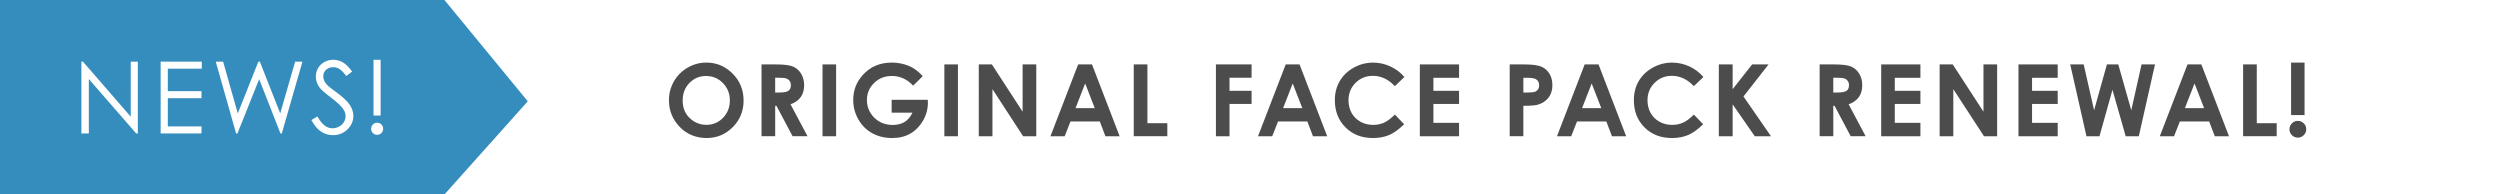 <?xml version="1.0" encoding="UTF-8"?><svg id="_イヤー_2" xmlns="http://www.w3.org/2000/svg" viewBox="0 0 900 70"><rect x="0" y="0" width="900" height="70" fill="#333333" stroke="none"/><defs><style>.cls-1{fill:#fff;}.cls-2{fill:#4c4c4c;}.cls-3{fill:#358dbe;}</style></defs><g id="_ザイン"><g><rect class="cls-1" x="150" width="750" height="70"/><polygon class="cls-3" points="160 70 0 70 0 0 160 0 190 36.47 160 70"/><g><path class="cls-2" d="M254.3,22.53c3.66,0,6.8,1.32,9.44,3.97s3.95,5.88,3.95,9.69-1.3,6.97-3.9,9.58-5.75,3.92-9.45,3.92-7.11-1.34-9.67-4.03c-2.57-2.68-3.85-5.87-3.85-9.56,0-2.47,.6-4.75,1.79-6.82s2.84-3.72,4.93-4.93c2.09-1.21,4.35-1.82,6.76-1.82Zm-.05,4.82c-2.39,0-4.41,.83-6.04,2.5-1.63,1.66-2.45,3.78-2.45,6.35,0,2.86,1.03,5.12,3.08,6.79,1.6,1.3,3.43,1.95,5.49,1.95,2.33,0,4.32-.84,5.96-2.53s2.46-3.77,2.46-6.24-.83-4.54-2.48-6.25c-1.65-1.71-3.67-2.56-6.04-2.56Z"/><path class="cls-2" d="M274.15,23.19h5.21c2.86,0,4.89,.25,6.1,.76,1.21,.51,2.19,1.36,2.92,2.54s1.11,2.58,1.11,4.2c0,1.7-.41,3.12-1.22,4.26s-2.04,2.01-3.68,2.59l6.12,11.5h-5.38l-5.81-10.95h-.45v10.95h-4.92V23.19Zm4.92,10.11h1.54c1.57,0,2.64-.21,3.23-.62s.88-1.09,.88-2.05c0-.56-.15-1.06-.44-1.47s-.68-.72-1.17-.9c-.49-.18-1.39-.27-2.7-.27h-1.35v5.31Z"/><path class="cls-2" d="M296.11,23.19h4.89v25.86h-4.89V23.19Z"/><path class="cls-2" d="M332.21,27.4l-3.47,3.43c-2.19-2.32-4.75-3.48-7.67-3.48-2.54,0-4.68,.84-6.4,2.53-1.72,1.69-2.58,3.74-2.58,6.15s.89,4.61,2.67,6.35,3.98,2.6,6.6,2.6c1.7,0,3.14-.36,4.3-1.07s2.11-1.83,2.82-3.36h-7.49v-4.62h13.01l.04,1.09c0,2.26-.59,4.41-1.76,6.43s-2.69,3.57-4.55,4.64-4.05,1.6-6.56,1.6c-2.68,0-5.08-.58-7.18-1.75s-3.77-2.83-4.99-4.98-1.84-4.48-1.84-6.98c0-3.42,1.13-6.4,3.39-8.93,2.68-3.01,6.18-4.52,10.48-4.52,2.25,0,4.35,.42,6.31,1.25,1.65,.7,3.27,1.91,4.85,3.62Z"/><path class="cls-2" d="M339.97,23.19h4.89v25.86h-4.89V23.19Z"/><path class="cls-2" d="M352.36,23.19h4.72l11.06,17.02V23.19h4.92v25.86h-4.73l-11.05-16.96v16.96h-4.92V23.19Z"/><path class="cls-2" d="M388.13,23.19h4.99l9.95,25.86h-5.12l-2.02-5.33h-10.55l-2.1,5.33h-5.12l9.97-25.86Zm2.53,6.86l-3.47,8.88h6.92l-3.45-8.88Z"/><path class="cls-2" d="M408.15,23.19h4.92v21.16h7.17v4.69h-12.09V23.19Z"/><path class="cls-2" d="M437.74,23.19h12.83v4.8h-7.95v4.69h7.95v4.73h-7.95v11.64h-4.89V23.19Z"/><path class="cls-2" d="M462.85,23.19h4.99l9.95,25.86h-5.12l-2.02-5.33h-10.55l-2.1,5.33h-5.12l9.97-25.86Zm2.53,6.86l-3.47,8.88h6.92l-3.45-8.88Z"/><path class="cls-2" d="M505.58,27.73l-3.44,3.28c-2.34-2.47-4.98-3.71-7.9-3.71-2.47,0-4.55,.84-6.24,2.53-1.69,1.69-2.54,3.77-2.54,6.25,0,1.72,.38,3.26,1.12,4.59,.75,1.34,1.81,2.39,3.18,3.15,1.37,.76,2.89,1.14,4.57,1.14,1.43,0,2.73-.27,3.92-.8,1.18-.53,2.48-1.5,3.9-2.91l3.34,3.48c-1.91,1.86-3.71,3.16-5.41,3.88s-3.64,1.08-5.82,1.08c-4.02,0-7.31-1.27-9.87-3.82s-3.84-5.82-3.84-9.8c0-2.58,.58-4.87,1.75-6.87s2.84-3.62,5.01-4.83,4.51-1.83,7.02-1.83c2.13,0,4.19,.45,6.16,1.35,1.97,.9,3.68,2.18,5.11,3.84Z"/><path class="cls-2" d="M511.14,23.19h14.12v4.82h-9.23v4.68h9.23v4.73h-9.23v6.8h9.23v4.83h-14.12V23.19Z"/><path class="cls-2" d="M543.5,23.19h5.22c2.82,0,4.86,.26,6.11,.78s2.23,1.37,2.95,2.53,1.08,2.56,1.08,4.19c0,1.8-.47,3.3-1.42,4.5s-2.22,2.03-3.84,2.5c-.95,.27-2.68,.4-5.19,.4v10.95h-4.92V23.19Zm4.92,10.11h1.56c1.23,0,2.09-.09,2.57-.26s.86-.47,1.13-.87,.41-.9,.41-1.47c0-1-.39-1.73-1.16-2.19-.56-.34-1.61-.51-3.13-.51h-1.39v5.31Z"/><path class="cls-2" d="M570.48,23.19h4.99l9.95,25.86h-5.12l-2.02-5.33h-10.55l-2.1,5.33h-5.12l9.97-25.86Zm2.53,6.86l-3.47,8.88h6.92l-3.45-8.88Z"/><path class="cls-2" d="M613.22,27.73l-3.44,3.28c-2.34-2.47-4.98-3.71-7.9-3.71-2.47,0-4.55,.84-6.24,2.53-1.69,1.69-2.54,3.77-2.54,6.25,0,1.72,.38,3.26,1.12,4.59,.75,1.34,1.81,2.39,3.18,3.15,1.37,.76,2.89,1.14,4.57,1.14,1.43,0,2.73-.27,3.92-.8,1.18-.53,2.48-1.5,3.9-2.91l3.34,3.48c-1.91,1.86-3.71,3.16-5.41,3.88s-3.64,1.08-5.82,1.08c-4.02,0-7.31-1.27-9.87-3.82s-3.84-5.82-3.84-9.8c0-2.58,.58-4.87,1.75-6.87s2.84-3.62,5.01-4.83,4.51-1.83,7.02-1.83c2.13,0,4.19,.45,6.16,1.35,1.97,.9,3.68,2.18,5.11,3.84Z"/><path class="cls-2" d="M618.78,23.19h4.97v8.91l7.02-8.91h5.91l-9.03,11.54,9.91,14.32h-5.84l-7.97-11.49v11.49h-4.97V23.19Z"/><path class="cls-2" d="M655.07,23.19h5.21c2.86,0,4.89,.25,6.1,.76,1.21,.51,2.19,1.36,2.92,2.54s1.11,2.58,1.11,4.2c0,1.7-.41,3.12-1.22,4.26s-2.04,2.01-3.68,2.59l6.12,11.5h-5.38l-5.81-10.95h-.45v10.95h-4.92V23.19Zm4.92,10.11h1.54c1.57,0,2.64-.21,3.23-.62s.88-1.09,.88-2.05c0-.56-.15-1.06-.44-1.47s-.68-.72-1.17-.9c-.49-.18-1.39-.27-2.7-.27h-1.35v5.31Z"/><path class="cls-2" d="M677.23,23.19h14.12v4.82h-9.23v4.68h9.23v4.73h-9.23v6.8h9.23v4.83h-14.12V23.19Z"/><path class="cls-2" d="M698.27,23.19h4.72l11.06,17.02V23.19h4.92v25.86h-4.73l-11.05-16.96v16.96h-4.92V23.19Z"/><path class="cls-2" d="M726.65,23.19h14.12v4.82h-9.23v4.68h9.23v4.73h-9.23v6.8h9.23v4.83h-14.12V23.19Z"/><path class="cls-2" d="M745.29,23.19h4.84l3.74,16.51,4.62-16.51h4.09l4.68,16.51,3.7-16.51h4.84l-5.83,25.86h-4.72l-4.76-16.72-4.68,16.72h-4.68l-5.85-25.86Z"/><path class="cls-2" d="M787.5,23.19h4.99l9.95,25.86h-5.12l-2.02-5.33h-10.55l-2.1,5.33h-5.12l9.97-25.86Zm2.53,6.86l-3.47,8.88h6.92l-3.45-8.88Z"/><path class="cls-2" d="M807.52,23.19h4.92v21.16h7.17v4.69h-12.09V23.19Z"/><path class="cls-2" d="M827.22,43.52c.83,0,1.54,.29,2.14,.88s.89,1.29,.89,2.13-.3,1.53-.89,2.12-1.3,.89-2.14,.89-1.54-.29-2.13-.88-.88-1.29-.88-2.13,.29-1.54,.88-2.13,1.29-.88,2.13-.88Zm-2.43-20.99h4.85v18.9h-4.85V22.53Z"/></g><g><path class="cls-1" d="M29.3,48.04V22.19h.56l17.21,19.82V22.19h2.55v25.86h-.58L31.98,28.46v19.58h-2.67Z"/><path class="cls-1" d="M57.82,22.19h14.82v2.53h-12.23v8.1h12.13v2.53h-12.13v10.16h12.13v2.53h-14.71V22.19Z"/><path class="cls-1" d="M77.67,22.19h2.65l5.28,18.63,7.41-18.63h.54l7.33,18.63,5.37-18.63h2.63l-7.43,25.86h-.48l-7.67-19.56-7.82,19.56h-.48l-7.33-25.86Z"/><path class="cls-1" d="M112.07,43.23l2.2-1.32c1.55,2.85,3.33,4.27,5.36,4.27,.87,0,1.68-.2,2.44-.61s1.34-.95,1.74-1.63,.6-1.4,.6-2.16c0-.87-.29-1.72-.88-2.55-.81-1.15-2.29-2.53-4.43-4.15-2.16-1.63-3.5-2.81-4.03-3.53-.91-1.22-1.37-2.54-1.37-3.96,0-1.12,.27-2.15,.81-3.08s1.3-1.66,2.28-2.19,2.04-.8,3.19-.8c1.22,0,2.36,.3,3.42,.91s2.18,1.71,3.37,3.33l-2.11,1.6c-.97-1.29-1.8-2.14-2.49-2.55s-1.43-.62-2.24-.62c-1.04,0-1.9,.32-2.56,.95s-.99,1.41-.99,2.34c0,.56,.12,1.11,.35,1.63s.66,1.1,1.28,1.72c.34,.33,1.45,1.19,3.34,2.58,2.24,1.65,3.77,3.12,4.61,4.41s1.25,2.58,1.25,3.88c0,1.88-.71,3.5-2.14,4.89s-3.16,2.07-5.19,2.07c-1.57,0-2.99-.42-4.27-1.26s-2.46-2.24-3.53-4.21Z"/><path class="cls-1" d="M135.77,44.18c.6,0,1.11,.21,1.53,.63s.63,.94,.63,1.55-.21,1.11-.63,1.54-.93,.64-1.53,.64-1.11-.21-1.53-.64-.63-.94-.63-1.54,.21-1.12,.63-1.55,.93-.63,1.53-.63Zm1.25-22.64v20.04h-2.55V21.53h2.55Z"/></g></g></g></svg>